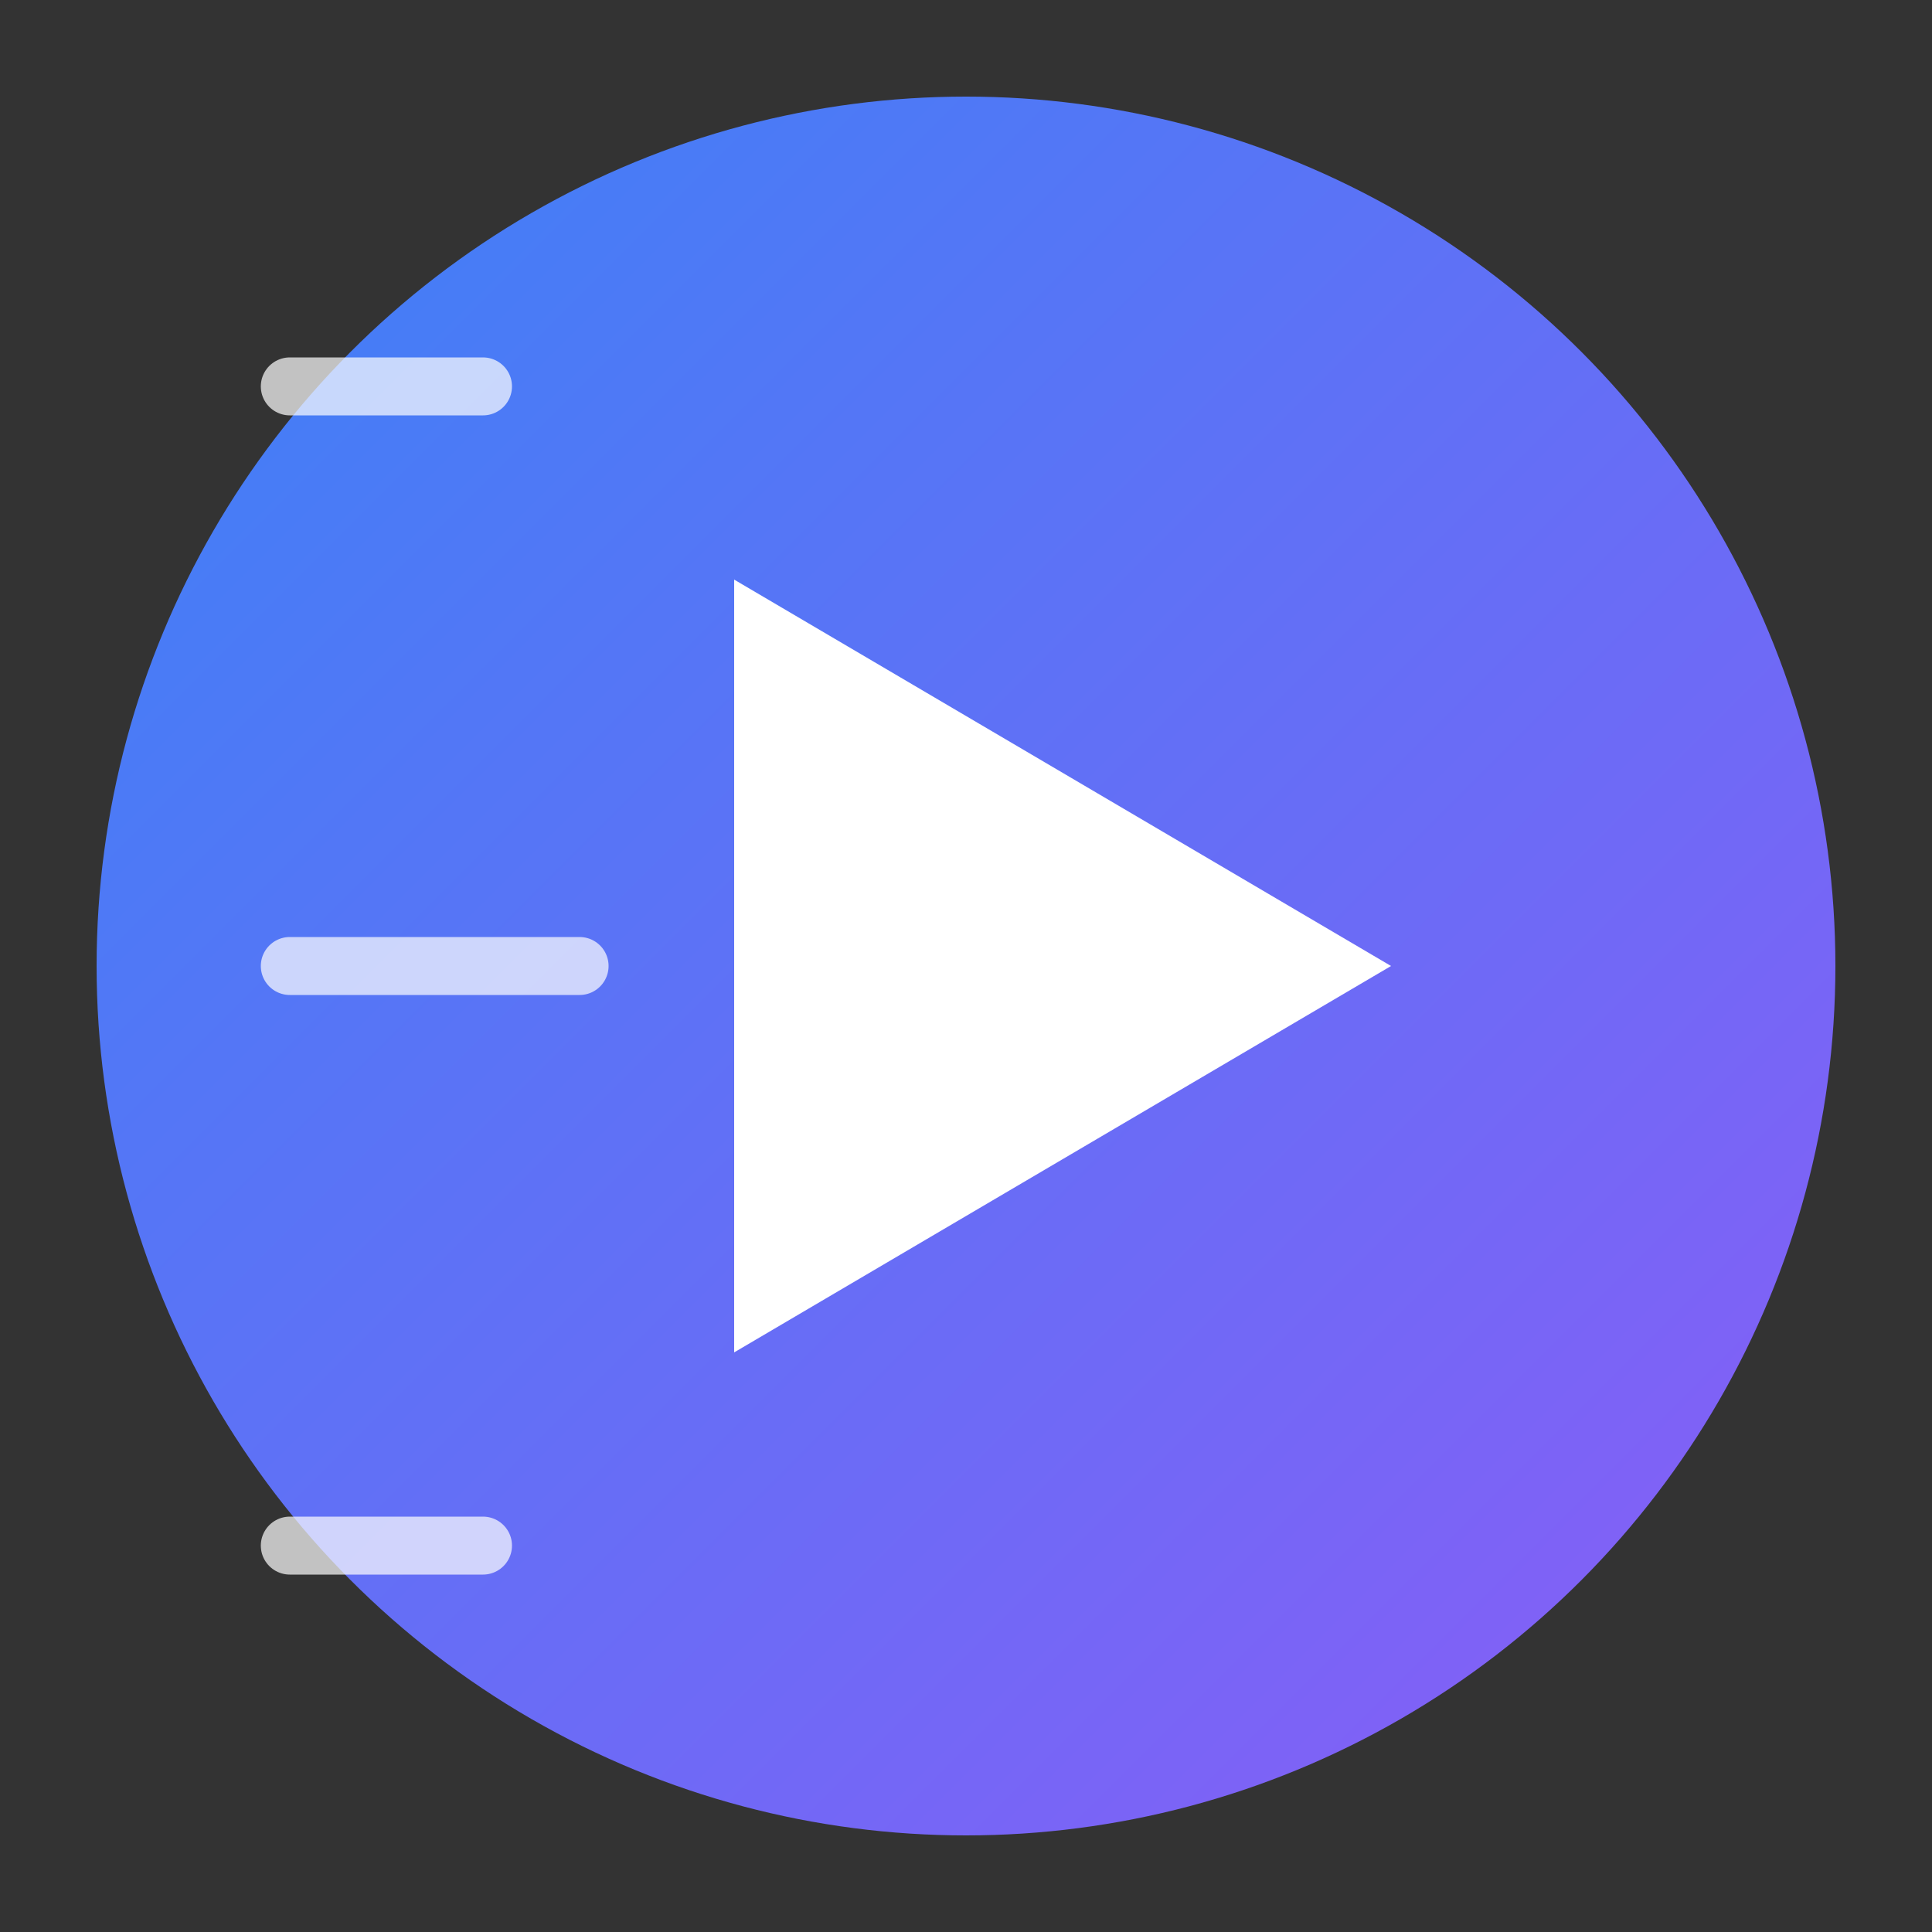 <svg xmlns="http://www.w3.org/2000/svg" viewBox="0 0 100 100">
  <rect x="0" y="0" width="100" height="100" fill="#333333" stroke="none"/>
  <defs>
    <linearGradient id="gradient" x1="0%" y1="0%" x2="100%" y2="100%">
      <stop offset="0%" style="stop-color:#3b82f6;stop-opacity:1" />
      <stop offset="100%" style="stop-color:#8b5cf6;stop-opacity:1" />
    </linearGradient>
  </defs>

  <!-- Background circle -->
  <circle cx="50" cy="50" r="45" fill="url(#gradient)"/>

  <!-- Play button symbol -->
  <polygon points="38,30 38,70 72,50" fill="white"/>

  <!-- Motion lines -->
  <path d="M 15 20 L 25 20" stroke="white" stroke-width="3" stroke-linecap="round" opacity="0.7"/>
  <path d="M 15 50 L 30 50" stroke="white" stroke-width="3" stroke-linecap="round" opacity="0.7"/>
  <path d="M 15 80 L 25 80" stroke="white" stroke-width="3" stroke-linecap="round" opacity="0.7"/>
</svg>
